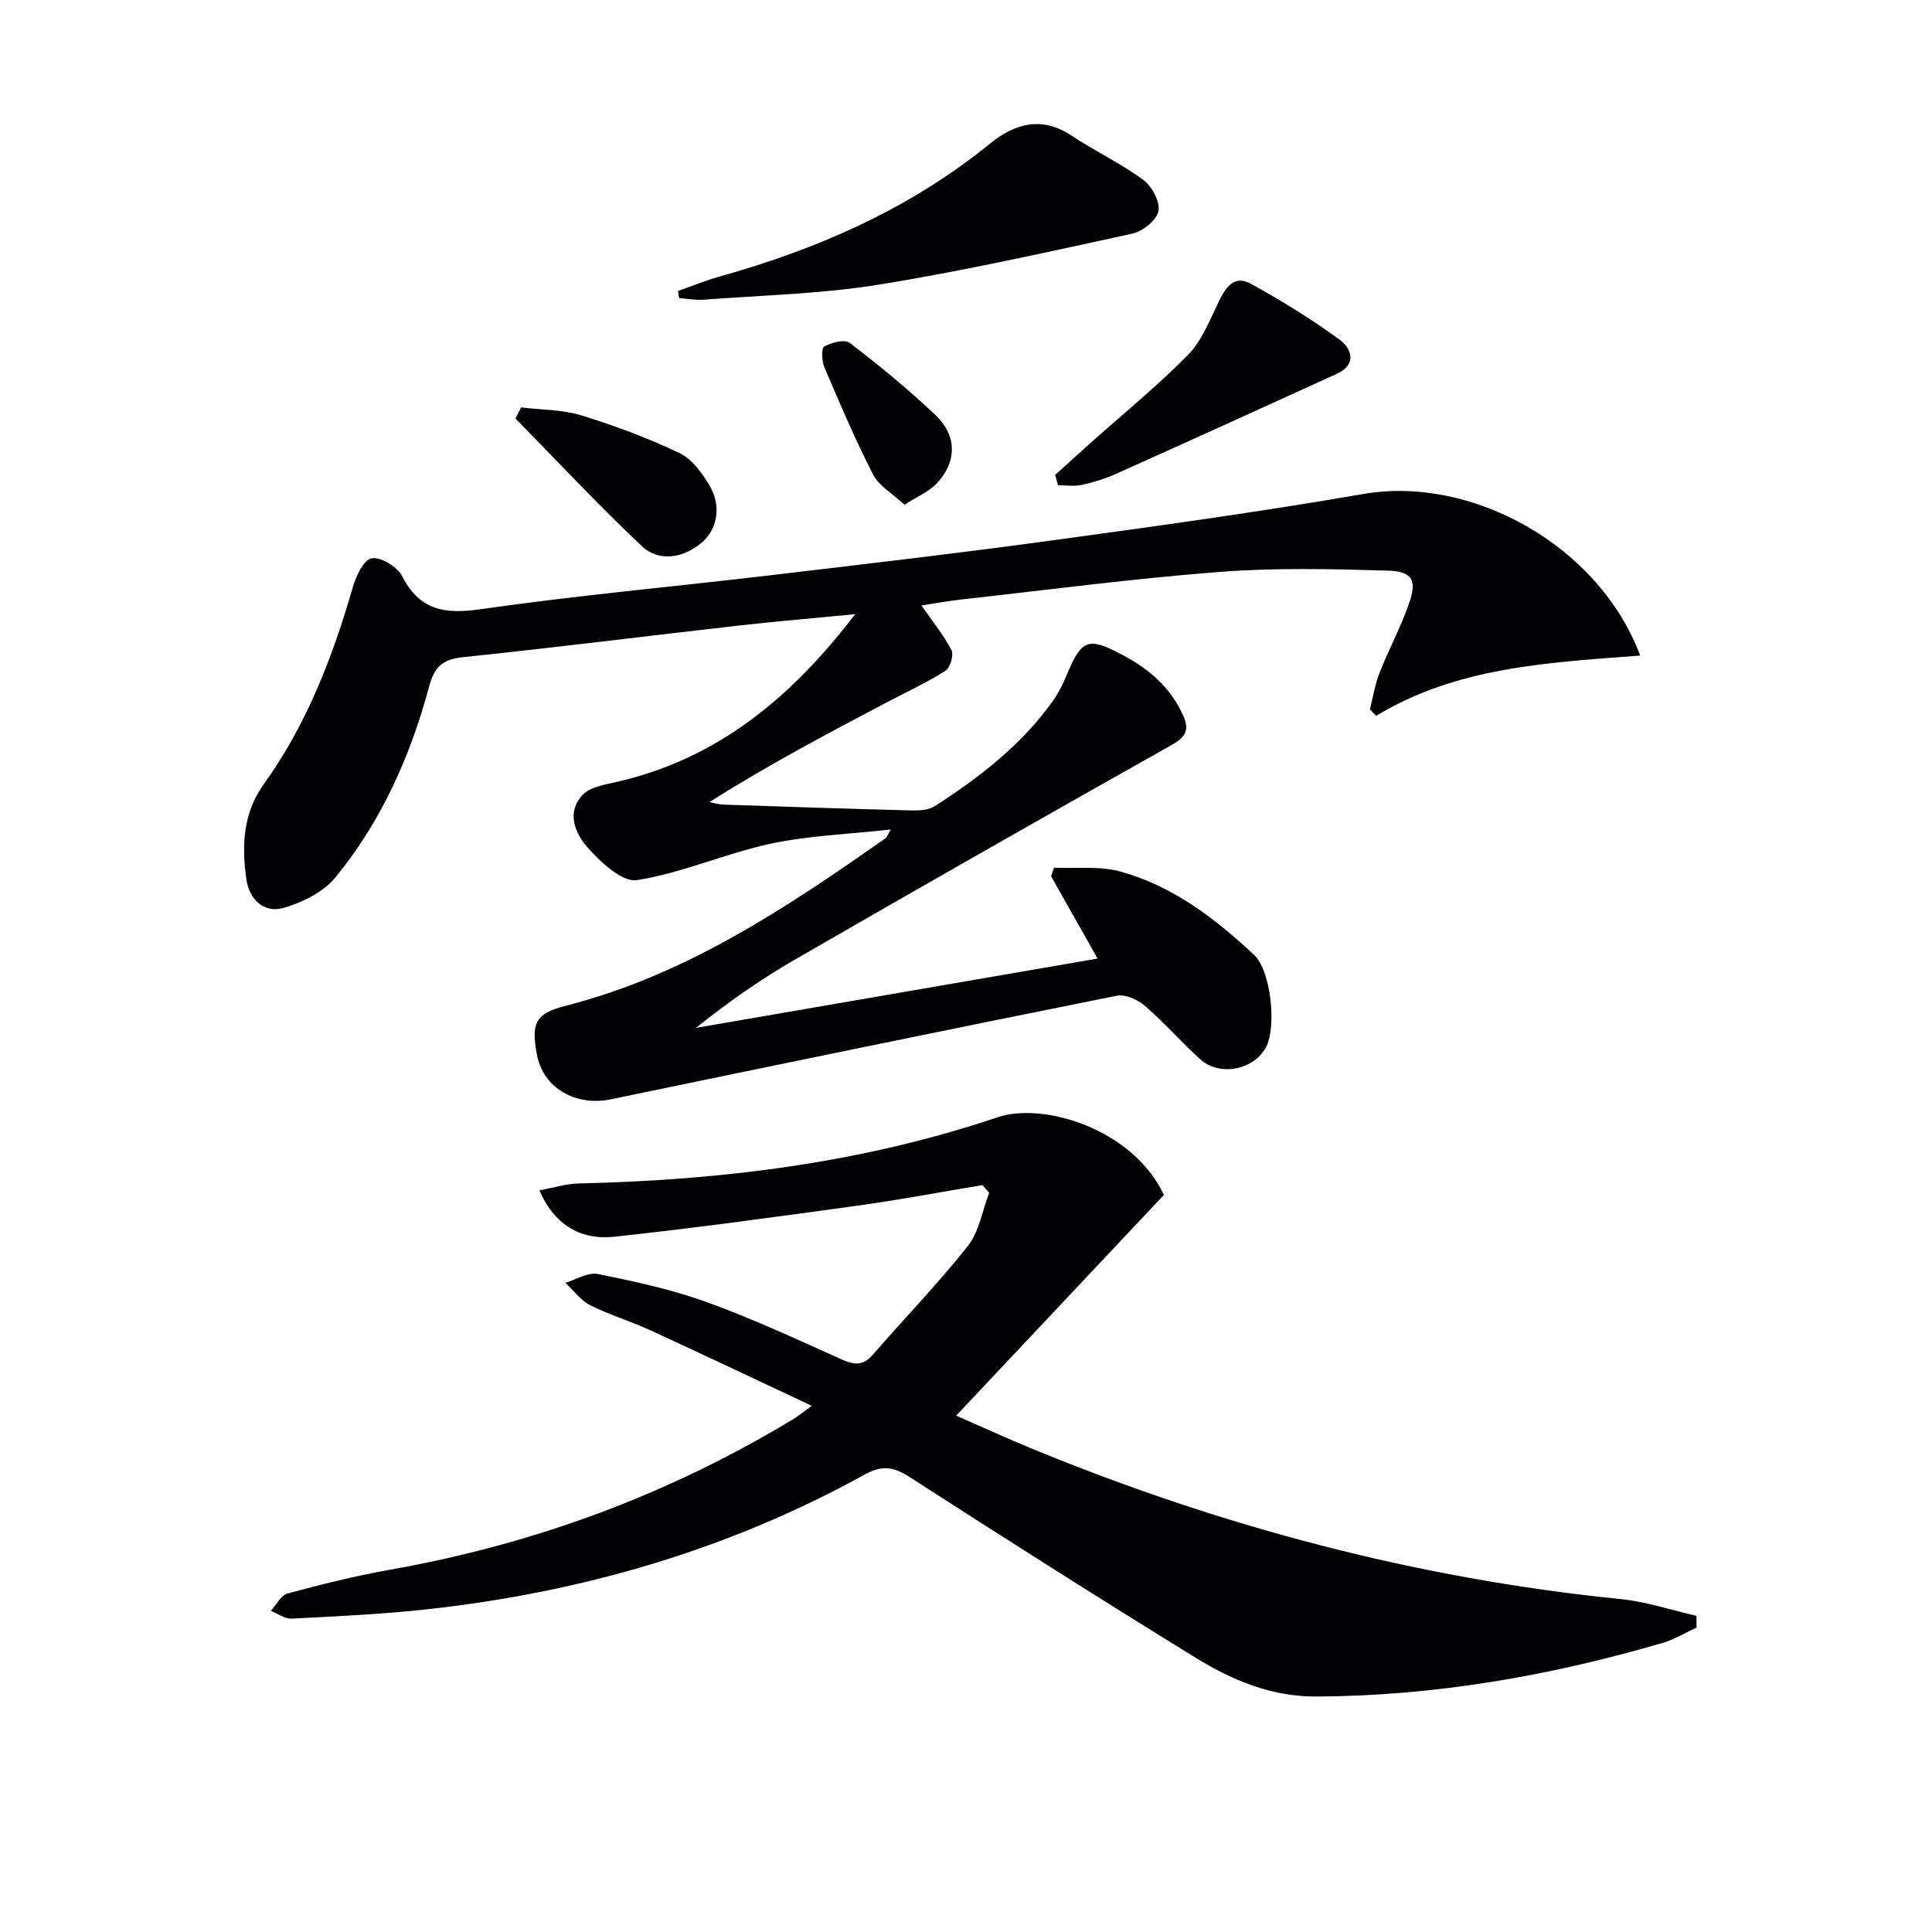 <svg enable-background="new 0 0 400 400" viewBox="0 0 400 400" xmlns="http://www.w3.org/2000/svg"><g fill="#010103"><path d="m339.59 135.73c-19.13 1.45-37.96 2.36-54.66 12.47-.43-.45-.87-.89-1.3-1.34.65-2.54 1.05-5.17 2-7.59 1.89-4.79 4.35-9.37 6.06-14.21 1.74-4.9.78-6.77-4.37-6.92-11.6-.34-23.27-.62-34.83.27-17.87 1.38-35.67 3.73-53.49 5.71-2.78.31-5.53.83-8.22 1.24 2.12 3.06 4.48 5.96 6.2 9.21.53.99-.22 3.65-1.2 4.28-3.76 2.41-7.86 4.29-11.82 6.38-12.47 6.56-24.93 13.13-37.1 20.85 1 .18 1.99.48 3 .51 12.98.44 25.95.87 38.93 1.2 1.58.04 3.47-.07 4.73-.87 9.28-5.98 17.98-12.67 24.46-21.79 1.14-1.61 2.06-3.43 2.82-5.26 3.16-7.58 4.45-8.07 11.64-4.25 5.43 2.88 9.88 6.67 12.49 12.44 1.38 3.05.61 4.51-2.37 6.19-26.07 14.67-52.07 29.47-77.98 44.42-7.14 4.12-13.92 8.87-20.48 14.14 27.54-4.75 55.08-9.5 83.14-14.35-3.38-5.99-6.5-11.52-9.62-17.05.21-.59.42-1.18.62-1.77 4.6.22 9.43-.39 13.76.81 10.82 2.99 19.6 9.72 27.67 17.28 3.47 3.26 4.65 14.82 2.47 19.03-2.47 4.75-9.62 6.2-13.65 2.55-3.94-3.58-7.47-7.62-11.49-11.09-1.47-1.27-4.02-2.42-5.76-2.07-34.95 7.01-69.87 14.21-104.77 21.45-7.19 1.49-14.07-2.23-15.34-9.41-1.09-6.14-.51-8.3 5.91-9.93 24.87-6.32 45.73-20.26 66.32-34.73.23-.16.33-.52 1.08-1.79-8.79.98-17.04 1.25-24.97 2.96-9.31 2-18.23 6.05-27.59 7.52-3.06.48-7.58-3.75-10.29-6.83-2.52-2.86-4.39-7.28-.93-10.85 1.55-1.6 4.47-2.08 6.87-2.62 21.06-4.75 36.41-17.6 49.52-34.76-8.31.81-16.16 1.46-23.98 2.34-18.98 2.15-37.93 4.56-56.93 6.53-4.26.44-6.12 1.71-7.3 6.12-3.87 14.4-9.91 27.97-19.44 39.56-2.49 3.02-6.8 5.13-10.68 6.26-4.14 1.2-7.13-1.85-7.71-5.91-.98-6.85-.73-13.68 3.56-19.64 8.87-12.32 14.23-26.2 18.42-40.66.68-2.35 2.23-5.82 3.91-6.16 1.86-.38 5.35 1.72 6.34 3.66 3.64 7.09 8.75 7.95 16.2 6.88 19.9-2.86 39.95-4.66 59.92-7.02 19.47-2.3 38.94-4.57 58.36-7.22 21.54-2.95 43.1-5.91 64.51-9.62 22.31-3.89 48.74 10.49 57.36 33.45z"/><path d="m351.26 336.97c-2.33 1.07-4.57 2.46-7.01 3.17-23.38 6.84-47.17 10.98-71.64 11.11-9.46.05-17.59-3.42-25.24-8.14-19.82-12.21-39.49-24.69-59.05-37.31-3.35-2.16-5.71-2.49-9.31-.5-28.15 15.53-58.45 24.33-90.31 27.86-9.4 1.04-18.87 1.47-28.32 1.96-1.41.07-2.87-1.04-4.31-1.61 1.15-1.24 2.09-3.23 3.47-3.6 7.03-1.89 14.11-3.66 21.28-4.93 29.77-5.28 57.65-15.55 83.52-31.23.97-.59 1.85-1.33 3.73-2.69-11.61-5.45-22.51-10.63-33.47-15.66-4.07-1.87-8.41-3.16-12.4-5.17-1.99-1.01-3.45-3.06-5.15-4.64 2.25-.66 4.69-2.23 6.73-1.82 7.58 1.53 15.21 3.17 22.46 5.79 9.51 3.43 18.73 7.72 27.97 11.87 2.6 1.17 4.45 1.41 6.48-.93 6.53-7.53 13.5-14.7 19.67-22.5 2.36-2.99 3.01-7.32 4.44-11.04-.46-.53-.93-1.07-1.39-1.6-8.6 1.43-17.18 3.06-25.82 4.25-16.78 2.32-33.56 4.63-50.39 6.44-7.33.79-12.61-2.82-15.52-9.6 2.84-.52 5.48-1.37 8.14-1.43 29.54-.67 58.54-4.21 86.75-13.71 9.48-3.19 28.01 2.43 34.4 16.09-14.18 15.06-28.31 30.08-43 45.69 5.37 2.35 10.41 4.67 15.54 6.78 39.22 16.16 79.81 26.96 122.1 31.21 5.27.53 10.41 2.28 15.62 3.46.01.81.02 1.62.03 2.43z"/><path d="m140.37 60.25c2.86-1.01 5.68-2.17 8.6-2.99 20.37-5.71 39.4-14.03 55.98-27.51 5.07-4.13 10.68-5.81 16.9-1.67 4.83 3.21 10.15 5.71 14.81 9.13 1.8 1.32 3.56 4.54 3.19 6.48-.36 1.88-3.26 4.21-5.41 4.68-17.46 3.8-34.93 7.73-52.56 10.57-11.92 1.92-24.12 2.19-36.19 3.11-1.68.13-3.39-.21-5.08-.33-.1-.5-.17-.99-.24-1.47z"/><path d="m218.46 98.33c2.4-2.17 4.79-4.36 7.2-6.51 6.8-6.07 13.9-11.85 20.29-18.33 2.87-2.92 4.49-7.16 6.34-10.96 1.45-2.99 3.2-5.71 6.7-3.78 6.33 3.5 12.53 7.31 18.36 11.57 2.44 1.79 3.72 5.12-.58 7.08-15.23 6.95-30.47 13.87-45.74 20.72-2.26 1.01-4.68 1.75-7.09 2.28-1.56.34-3.26.06-4.9.06-.19-.71-.38-1.42-.58-2.13z"/><path d="m107.89 84.35c4.17.51 8.52.44 12.47 1.65 6.93 2.13 13.78 4.69 20.32 7.8 2.6 1.24 4.71 4.16 6.25 6.78 2.52 4.28 1.55 9.07-1.68 11.79-3.74 3.16-8.8 4.06-12.34.72-9.02-8.5-17.49-17.58-26.18-26.43.39-.77.77-1.54 1.16-2.31z"/><path d="m187.27 104.5c-2.47-2.3-5.27-3.87-6.5-6.25-3.71-7.21-6.89-14.71-10.08-22.18-.55-1.3-.67-3.99-.05-4.33 1.51-.83 4.25-1.55 5.3-.74 6.13 4.71 12.15 9.62 17.75 14.94 4.49 4.27 4.43 9.67.27 14.13-1.57 1.69-3.93 2.65-6.69 4.43z"/></g></svg>